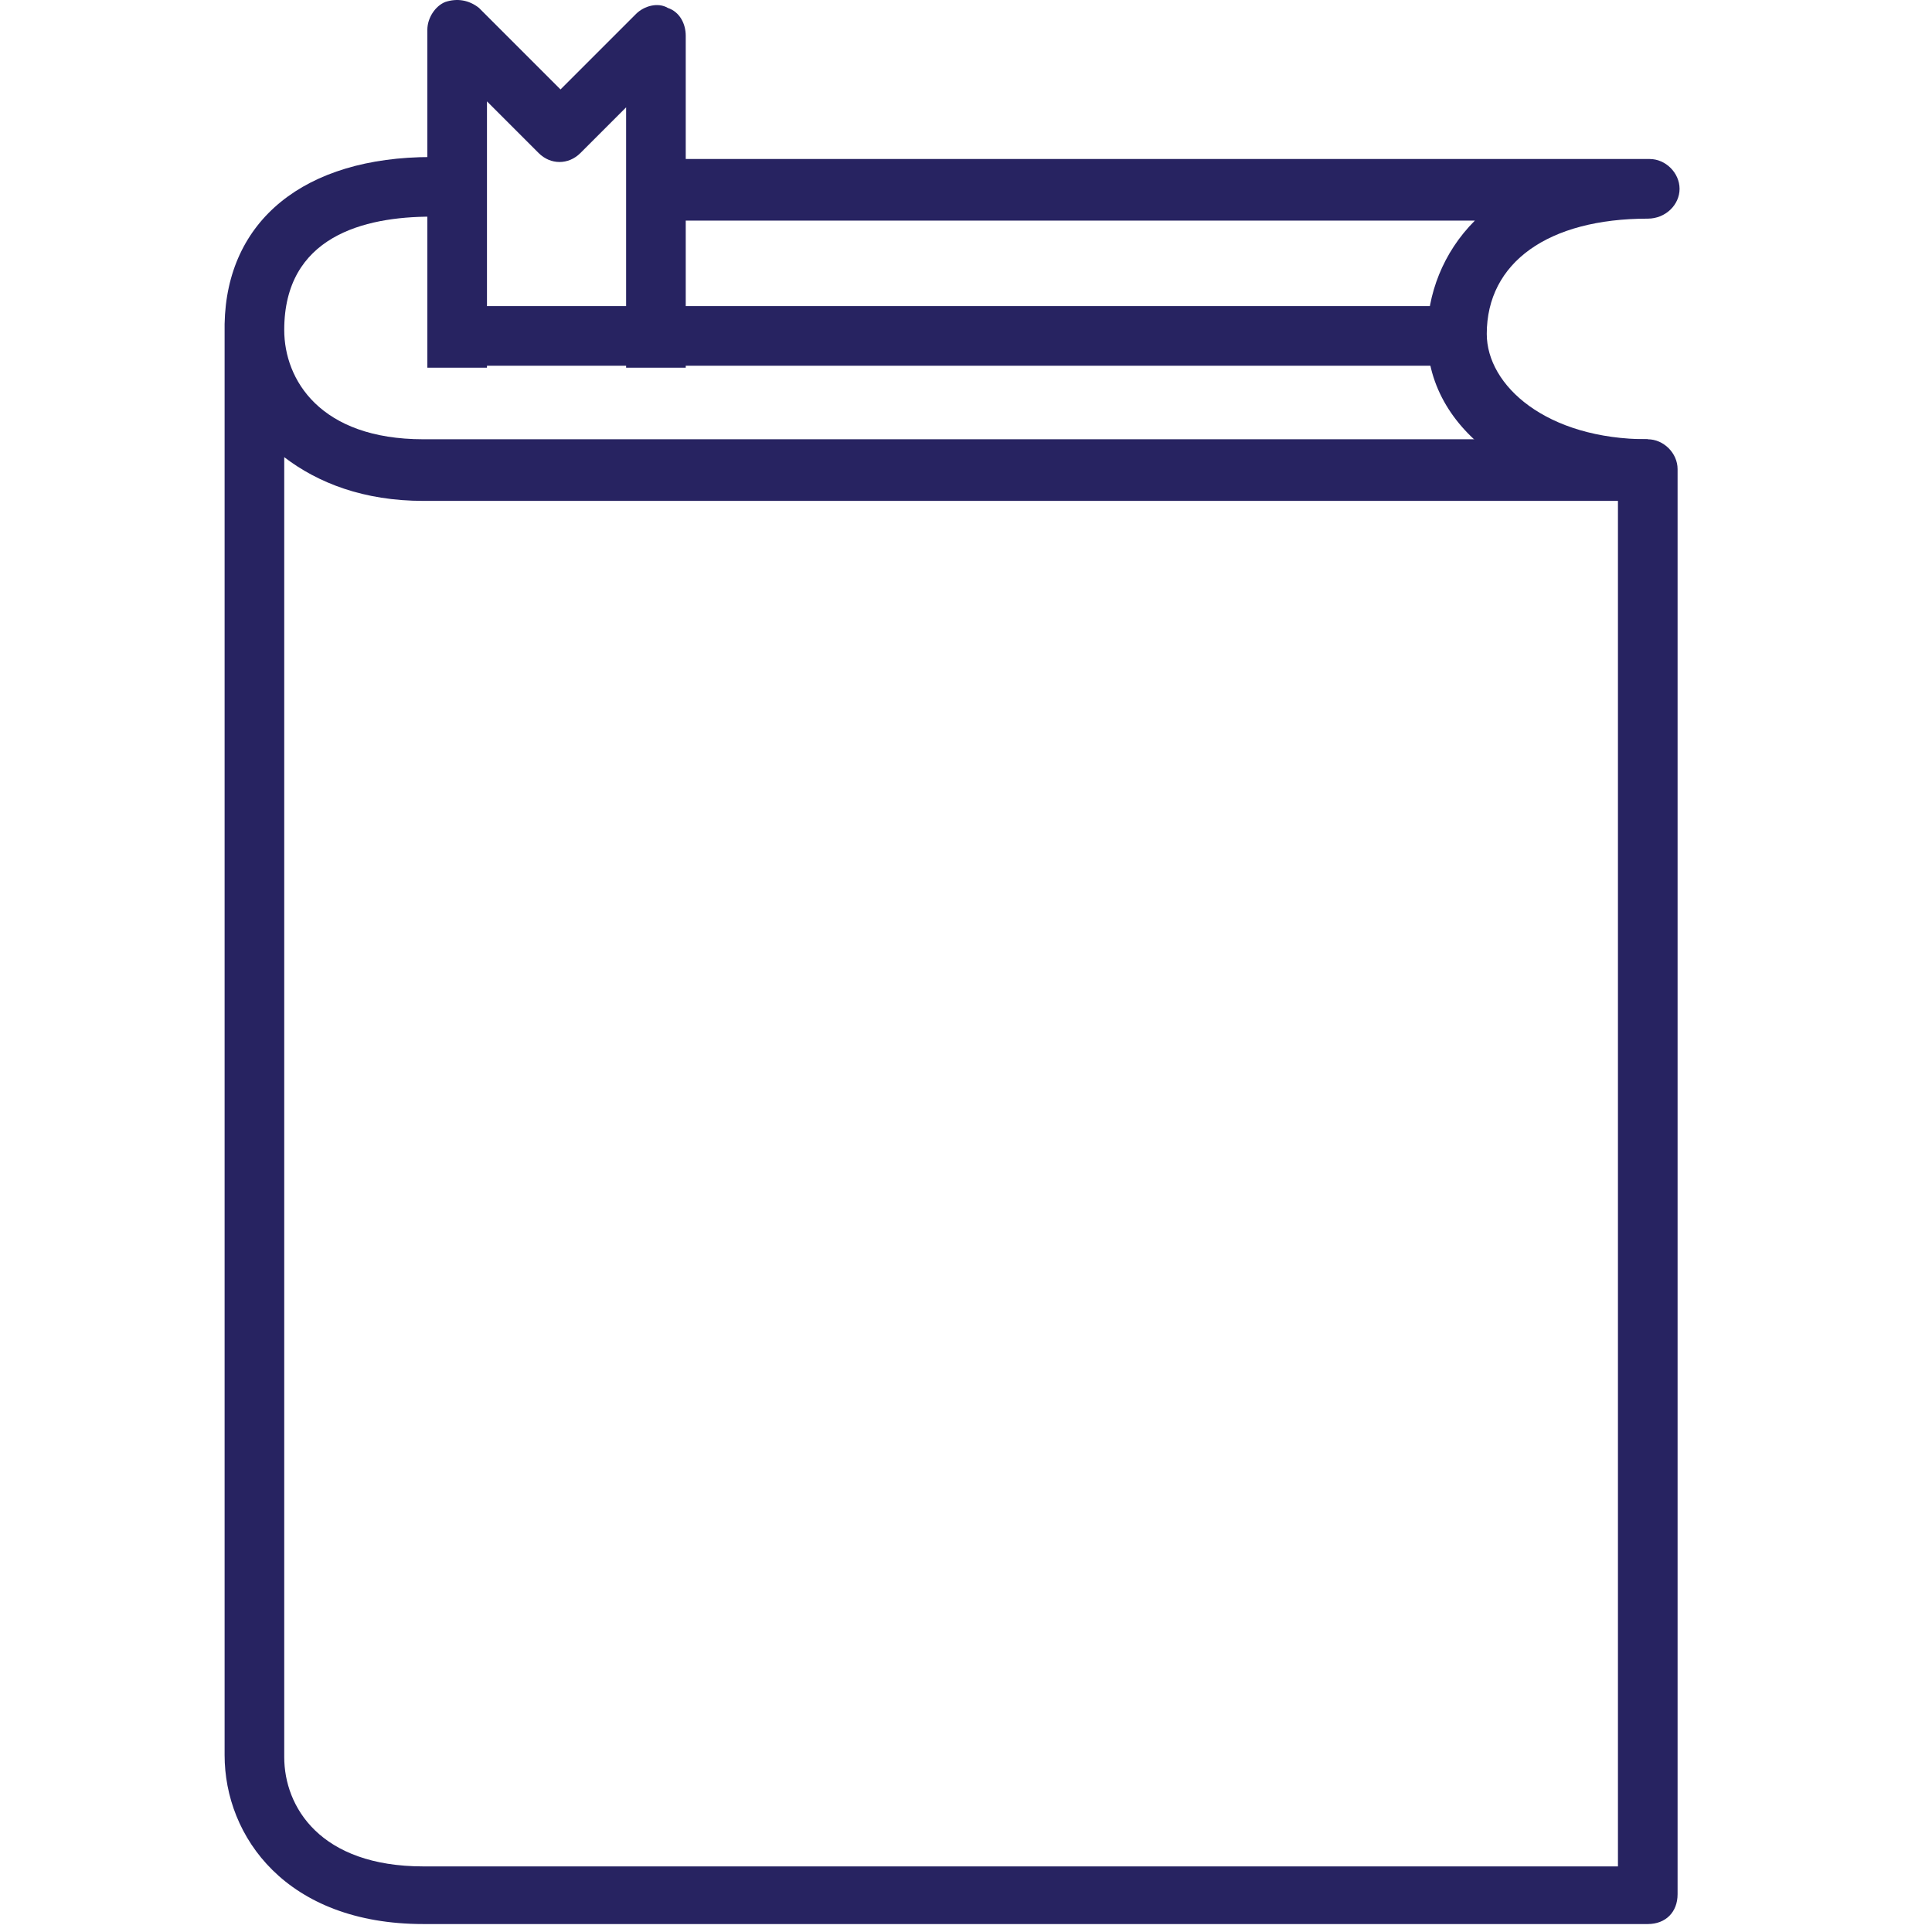 <?xml version="1.0" encoding="utf-8"?>
<!-- Generator: Adobe Illustrator 22.1.0, SVG Export Plug-In . SVG Version: 6.00 Build 0)  -->
<svg version="1.1" id="Layer_1" xmlns="http://www.w3.org/2000/svg" xmlns:xlink="http://www.w3.org/1999/xlink" x="0px" y="0px"
	 viewBox="0 0 97.2 97.2" style="enable-background:new 0 0 97.2 97.2;" xml:space="preserve">
<style type="text/css">
	.st0{fill:none;stroke:#272361;stroke-width:3;stroke-linejoin:round;stroke-miterlimit:10;}
	.st1{fill:#272361;}
</style>
<g>
	<g>
		<path class="st0" d="M82.9,23.7"/>
	</g>
	<g>
		<path class="st1" d="M82.9,96.8H21.3c-6.9,0-10-4.4-10-8.5l0-72c0.1-5.2,4-8.4,10.4-8.4v3c-3.4,0-7.4,1-7.4,5.7
			c0,2.5,1.8,5.5,7,5.5h61.6c0.8,0,1.5,0.7,1.5,1.5v71.7C84.4,96.2,83.8,96.8,82.9,96.8z M14.3,23v65.4c0,2.5,1.8,5.5,7,5.5h60.1
			V25.2H21.3C18.3,25.2,16,24.3,14.3,23z"/>
	</g>
	<g>
		<path class="st1" d="M82.9,25.2c-5.5,0-11.1-3.1-11.1-8.3c0-2.1,0.8-4.2,2.4-5.8H33V8h50c0.8,0,1.5,0.7,1.5,1.5S83.8,11,82.9,11
			c-5,0-8.1,2.2-8.1,5.8c0,2.6,3,5.3,8.1,5.3V25.2z"/>
	</g>
	<g>
		<rect x="22" y="15.4" class="st1" width="51.4" height="3"/>
	</g>
	<g>
		<path class="st1" d="M34.5,18.5h-3V5.4l-2.3,2.3c-0.6,0.6-1.5,0.6-2.1,0l-2.6-2.6v13.4h-3v-17c0-0.6,0.4-1.2,0.9-1.4
			C23-0.1,23.6,0,24.1,0.4l4.1,4.1L32,0.7c0.4-0.4,1.1-0.6,1.6-0.3c0.6,0.2,0.9,0.8,0.9,1.4V18.5z"/>
	</g>
</g>
</svg>
